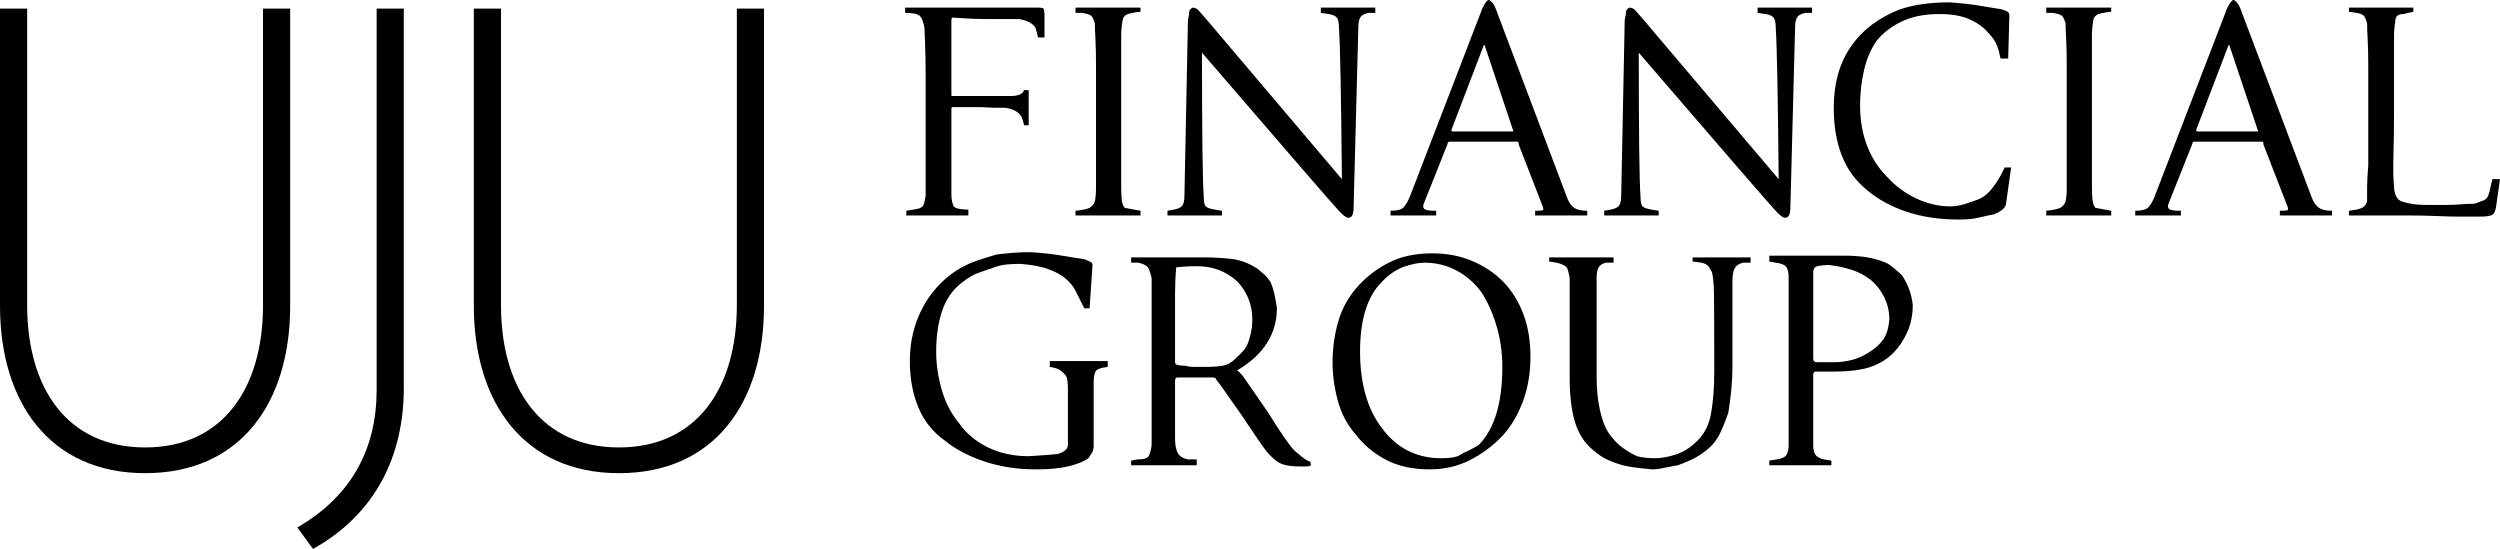 <?xml version="1.0" encoding="UTF-8"?><svg id="_이어_2" xmlns="http://www.w3.org/2000/svg" viewBox="0 0 618.664 135.841"><g id="_이어_1-2"><g><path d="M0,75.707V2.131H6.721V75.53c0,20.516,9.904,35.196,29.183,35.196s29.183-14.681,29.183-35.196V2.131h6.721V75.707c0,23.877-12.204,41.386-35.903,41.386-23.524,0-35.905-17.509-35.905-41.386Z"/><path d="M99.925,2.131V96.046c0,16.626-6.897,31.129-22.461,39.795l-3.891-5.306c13.795-7.959,19.632-19.986,19.632-33.958V2.131h6.72Z"/><path d="M117.257,75.707V2.131h6.721V75.53c0,20.516,9.904,35.196,29.183,35.196s29.183-14.681,29.183-35.196V2.131h6.721V75.707c0,23.877-12.204,41.386-35.903,41.386-23.523,0-35.904-17.509-35.904-41.386h0Z"/></g><g><path d="M239.641,53.318h-15.358v-1.159c1.061-.192,1.907-.337,2.536-.435,.627-.097,1.134-.314,1.521-.652,.29-.435,.531-1.328,.724-2.68V18.545c0-3.043-.049-5.639-.145-7.788-.098-2.148-.145-3.416-.145-3.803-.29-1.739-.75-2.8-1.376-3.188-.628-.386-1.764-.58-3.405-.58V1.884h33.179c.192,0,.531,.048,1.014,.145,.192,.387,.29,.967,.29,1.739v5.506h-1.594c-.194-.869-.387-1.641-.58-2.318-.677-1.159-2.077-1.908-4.202-2.246h-7.969c-1.932,0-3.767-.06-5.506-.181-1.739-.12-2.706-.181-2.898-.181-.194,0-.29,.242-.29,.724V23.617c0,.098,.096,.145,.29,.145h14.344c1.931,0,3.043-.482,3.332-1.449h1.159v8.693h-1.159c-.145-.869-.387-1.641-.724-2.318-.869-1.159-2.222-1.835-4.057-2.028h-2.028c-1.063,0-2.318-.047-3.767-.145h-7.099c-.194,0-.29,.145-.29,.435v21.153c0,1.159,.192,2.149,.58,2.97,.482,.532,1.69,.797,3.622,.797v1.449Z"/><path d="M282.237,1.884v1.014c-1.932,.193-3.164,.483-3.695,.869-.532,.387-.797,.967-.797,1.739-.194,.967-.29,2.222-.29,3.767V45.784c0,1.642,.047,2.874,.145,3.695,.096,.822,.337,1.474,.724,1.956,.482,.098,1.786,.338,3.912,.724v1.159h-16.082v-1.159c1.931-.192,3.162-.482,3.695-.869,.531-.386,.893-.869,1.087-1.449,.192-.772,.29-1.931,.29-3.477V16.807c0-3.09-.049-5.506-.145-7.244-.098-1.739-.145-2.994-.145-3.767-.194-.724-.435-1.292-.724-1.702-.29-.41-1.112-.712-2.463-.906h-1.594V1.884h16.082Z"/><path d="M294.118,4.238c.096-.314,.145-.663,.145-1.05s.12-.699,.362-.942c.241-.241,.458-.362,.652-.362,.58,.098,.989,.29,1.232,.58,.241,.29,.797,.918,1.666,1.884l33.903,39.989c-.194-20.864-.435-33.324-.724-37.381,0-1.159-.145-1.98-.435-2.463-.29-.482-.967-.821-2.028-1.014l-2.028-.29V1.884h13.474v1.304h-1.594c-1.064,.193-1.764,.555-2.101,1.087-.339,.532-.507,1.425-.507,2.68l-1.159,44.118c0,1.112-.122,1.859-.362,2.246-.242,.387-.556,.58-.942,.58-.29,0-.677-.192-1.159-.58-.484-.386-.967-.869-1.449-1.449-.58-.531-11.785-13.474-33.614-38.83,0,19.898,.145,31.778,.435,35.642,0,1.159,.145,1.932,.435,2.318,.29,.387,1.061,.677,2.318,.869l1.739,.29v1.159h-13.474v-1.159l1.594-.29c1.061-.192,1.762-.531,2.101-1.014,.337-.482,.507-1.304,.507-2.463l.869-43.321c0-.241,.047-.518,.145-.833Z"/><path d="M387.715,48.682c.385,1.159,.942,2.028,1.666,2.608s1.858,.869,3.405,.869v1.159h-12.895v-1.159c1.159,0,1.786-.047,1.884-.145,.096-.097,.145-.241,.145-.435,0-.097-.098-.386-.29-.869l-5.795-14.923c0-.482-.098-.724-.29-.724h-16.952c-.194,0-.339,.242-.435,.724l-5.94,14.923c-.098,.58,.072,.967,.507,1.159,.435,.193,1.327,.29,2.68,.29v1.159h-11.301v-1.159c1.739,0,2.873-.337,3.405-1.014,.53-.676,.989-1.496,1.376-2.463L366.851,2.028c.385-.772,.699-1.304,.942-1.594,.24-.29,.458-.435,.652-.435,.192,0,.458,.193,.797,.58,.337,.387,.603,.822,.797,1.304l17.676,46.798Zm-20.284-37.381c0-.097-.098-.145-.29-.145v.145l-7.969,20.864c0,.242,.096,.362,.29,.362h14.778c.385,0,.482,0,.29,0l-7.099-21.226Z"/><path d="M402.203,4.238c.096-.314,.145-.663,.145-1.05s.12-.699,.362-.942c.24-.241,.458-.362,.652-.362,.58,.098,.989,.29,1.232,.58,.241,.29,.797,.918,1.666,1.884l33.903,39.989c-.193-20.864-.435-33.324-.724-37.381,0-1.159-.145-1.98-.435-2.463-.29-.482-.967-.821-2.028-1.014l-2.028-.29V1.884h13.474v1.304h-1.594c-1.063,.193-1.764,.555-2.101,1.087-.338,.532-.507,1.425-.507,2.68l-1.159,44.118c0,1.112-.121,1.859-.362,2.246-.242,.387-.555,.58-.942,.58-.29,0-.677-.192-1.159-.58-.483-.386-.967-.869-1.449-1.449-.58-.531-11.784-13.474-33.614-38.83,0,19.898,.145,31.778,.435,35.642,0,1.159,.145,1.932,.435,2.318,.29,.387,1.061,.677,2.318,.869l1.739,.29v1.159h-13.474v-1.159l1.594-.29c1.061-.192,1.762-.531,2.101-1.014,.337-.482,.507-1.304,.507-2.463l.869-43.321c0-.241,.047-.518,.145-.833Z"/><path d="M475.806,1.014c2.028-.29,4.202-.435,6.52-.435,2.994,.193,5.602,.483,7.824,.869,2.221,.387,3.959,.677,5.216,.869,.676,.193,1.159,.387,1.449,.58,.29,.193,.435,.483,.435,.869l-.29,10.722h-1.884l-.29-1.159c0-.386-.217-1.111-.652-2.173-.435-1.061-1.184-2.125-2.246-3.188-1.063-1.256-2.561-2.318-4.491-3.188-1.932-.869-4.395-1.304-7.389-1.304-3.767,0-6.93,.628-9.49,1.884-2.561,1.257-4.612,2.85-6.158,4.781-1.449,2.126-2.488,4.589-3.115,7.389-.628,2.801-.942,5.651-.942,8.548,0,3.67,.58,7.003,1.739,9.997,1.159,2.995,2.8,5.554,4.926,7.679,2.125,2.318,4.564,4.118,7.317,5.397,2.753,1.28,5.53,1.92,8.331,1.92,1.061,0,2.125-.156,3.188-.471,1.061-.314,2.125-.663,3.188-1.05,1.256-.386,2.365-1.111,3.332-2.173,.966-1.061,1.884-2.365,2.753-3.912l1.014-2.028h1.594l-1.304,9.273c-.193,.483-.507,.894-.942,1.232-.435,.338-1.087,.7-1.956,1.087-1.063,.193-2.294,.46-3.695,.797-1.402,.338-3.068,.507-4.999,.507-4.83,0-9.176-.652-13.04-1.956-3.865-1.304-7.148-3.115-9.852-5.433-2.801-2.318-4.854-5.168-6.158-8.548-1.304-3.38-1.956-7.292-1.956-11.736,0-2.898,.337-5.602,1.014-8.114,.676-2.51,1.739-4.829,3.188-6.955,1.449-2.125,3.212-3.959,5.288-5.506,2.076-1.545,4.371-2.8,6.882-3.767,1.739-.58,3.622-1.014,5.651-1.304Z"/><path d="M522.459,1.884v1.014c-1.932,.193-3.163,.483-3.695,.869-.532,.387-.797,.967-.797,1.739-.193,.967-.29,2.222-.29,3.767V45.784c0,1.642,.047,2.874,.145,3.695,.097,.822,.337,1.474,.724,1.956,.482,.098,1.786,.338,3.912,.724v1.159h-16.082v-1.159c1.931-.192,3.162-.482,3.695-.869,.531-.386,.893-.869,1.087-1.449,.192-.772,.29-1.931,.29-3.477V16.807c0-3.09-.048-5.506-.145-7.244-.098-1.739-.145-2.994-.145-3.767-.193-.724-.435-1.292-.724-1.702-.29-.41-1.112-.712-2.463-.906h-1.594V1.884h16.082Z"/><path d="M572.011,48.682c.386,1.159,.942,2.028,1.666,2.608s1.858,.869,3.405,.869v1.159h-12.895v-1.159c1.159,0,1.786-.047,1.884-.145,.097-.097,.145-.241,.145-.435,0-.097-.098-.386-.29-.869l-5.795-14.923c0-.482-.098-.724-.29-.724h-16.952c-.193,0-.338,.242-.435,.724l-5.94,14.923c-.098,.58,.072,.967,.507,1.159,.435,.193,1.328,.29,2.68,.29v1.159h-11.301v-1.159c1.739,0,2.873-.337,3.405-1.014,.531-.676,.989-1.496,1.376-2.463l17.966-46.653c.386-.772,.699-1.304,.942-1.594,.241-.29,.459-.435,.652-.435,.192,0,.459,.193,.797,.58,.337,.387,.604,.822,.797,1.304l17.676,46.798Zm-20.284-37.381c0-.097-.098-.145-.29-.145v.145l-7.969,20.864c0,.242,.097,.362,.29,.362h14.778c.386,0,.482,0,.29,0l-7.099-21.226Z"/><path d="M617.65,51.435c-.193,1.063-.605,1.691-1.232,1.884-.628,.193-1.57,.29-2.825,.29h-4.491c-1.932,0-3.96-.047-6.085-.145-2.126-.097-4.491-.145-7.099-.145h-14.634v-1.159l1.884-.29c.869-.192,1.473-.435,1.811-.724,.337-.29,.604-.724,.797-1.304v-3.332c0-1.449,.097-3.332,.29-5.651V16.807c0-2.898-.048-5.216-.145-6.955-.098-1.739-.145-3.09-.145-4.057-.193-.724-.411-1.292-.652-1.702-.242-.41-.894-.712-1.956-.906l-1.884-.29V1.884h15.938v1.014l-2.463,.58c-.677,0-1.184,.145-1.521,.435-.338,.29-.507,.822-.507,1.594-.193,.967-.29,2.222-.29,3.767V27.528c0,3.865-.048,7.487-.145,10.866-.098,3.381-.048,5.94,.145,7.679,0,.967,.169,1.787,.507,2.463,.337,.677,.797,1.112,1.376,1.304,.482,.193,1.256,.387,2.318,.58,1.061,.193,2.415,.29,4.057,.29h4.926c.966,0,2.053-.047,3.26-.145,1.206-.097,2.342-.145,3.405-.145,.676-.192,1.206-.386,1.594-.58,.869-.192,1.449-.58,1.739-1.159s.58-1.641,.869-3.188l.29-1.159h1.884l-1.014,7.099Z"/><path d="M241.742,64.499c1.594-.531,3.211-1.038,4.854-1.521,1.545-.192,2.994-.337,4.347-.435,1.351-.097,2.704-.145,4.057-.145,2.994,.193,5.602,.483,7.824,.869,2.221,.387,4.057,.677,5.506,.869,.482,.193,.942,.387,1.376,.58,.435,.193,.652,.483,.652,.869l-.724,10.722h-1.304l-1.159-2.318-1.087-2.173c-.435-.869-1.184-1.786-2.246-2.753-1.063-.966-2.536-1.786-4.419-2.463-1.884-.676-4.227-1.111-7.027-1.304-1.063,0-2.126,.048-3.188,.145-1.063,.098-2.126,.338-3.188,.724-1.402,.483-2.717,.942-3.948,1.376s-2.572,1.232-4.021,2.391c-2.271,1.739-3.901,4.057-4.89,6.955-.991,2.898-1.485,6.278-1.485,10.142,0,3.091,.458,6.23,1.376,9.418,.917,3.188,2.342,5.94,4.274,8.259,1.739,2.511,4.104,4.504,7.099,5.977,2.994,1.474,6.375,2.21,10.142,2.21,3.863-.241,6.145-.41,6.846-.507,.699-.097,1.315-.337,1.847-.724,.676-.386,1.014-.917,1.014-1.594v-13.764c0-1.739-.17-2.849-.507-3.332-.339-.482-.773-.917-1.304-1.304-.532-.386-1.425-.676-2.68-.869v-1.449h14.344v1.449c-1.739,.193-2.753,.58-3.043,1.159s-.435,1.546-.435,2.898v15.358c0,.773-.121,1.352-.362,1.739-.242,.387-.556,.869-.942,1.449-1.063,.773-2.657,1.425-4.781,1.956-2.126,.532-4.879,.797-8.259,.797-4.54,0-8.766-.652-12.678-1.956-3.912-1.304-7.172-3.017-9.78-5.143-2.995-2.125-5.192-4.878-6.592-8.259-1.402-3.38-2.101-7.196-2.101-11.446,0-4.733,1.014-9.055,3.043-12.967s4.877-7.074,8.548-9.49c1.739-1.061,3.405-1.858,4.999-2.391Z"/><path d="M291.365,93.404c-.387,0-.58,.315-.58,.942v13.692c0,1.449,.096,2.463,.29,3.043,.192,.773,.507,1.352,.942,1.739,.435,.387,1.087,.677,1.956,.869h2.173v1.449h-16.227v-1.159l1.594-.29c1.449,0,2.342-.241,2.68-.724,.337-.482,.603-1.401,.797-2.753v-41.438c-.194-.772-.411-1.496-.652-2.173-.242-.676-1.087-1.206-2.536-1.594h-1.884v-1.304h18.256c2.124,0,4.298,.121,6.52,.362,2.221,.242,4.394,1.063,6.52,2.463,.386,.338,.869,.75,1.449,1.232,.58,.483,1.159,1.159,1.739,2.028,.386,.869,.699,1.836,.942,2.898,.241,1.063,.458,2.222,.652,3.477,0,6.473-3.285,11.639-9.852,15.503,.58,.387,1.17,1.014,1.775,1.884,.603,.869,2.572,3.72,5.904,8.548,2.994,4.83,5.118,7.921,6.375,9.273,.869,.773,1.617,1.402,2.246,1.884,.627,.483,1.232,.822,1.811,1.014,.096,.193,.145,.483,.145,.869-.29,.193-.628,.29-1.014,.29h-1.884c-1.546,0-2.802-.145-3.767-.435-.967-.29-1.739-.724-2.318-1.304-.677-.531-1.376-1.243-2.101-2.137-.724-.893-2.825-3.948-6.303-9.164-3.575-5.118-5.482-7.799-5.723-8.041-.242-.241-.362-.459-.362-.652-.194-.192-.387-.29-.58-.29h-8.983Zm-.29-27.239c-.194,2.126-.29,4.263-.29,6.411v17.06c0,.387,.265,.628,.797,.724,.531,.098,1.134,.145,1.811,.145,.58,.193,1.304,.29,2.173,.29h2.608c1.835,0,3.307-.097,4.419-.29,1.11-.192,2.148-.772,3.115-1.739,.869-.772,1.605-1.521,2.21-2.246,.603-.724,1.074-1.811,1.413-3.26,.386-1.351,.58-2.753,.58-4.202,0-1.931-.362-3.742-1.087-5.433-.724-1.69-1.715-3.115-2.97-4.274-1.353-1.159-2.825-2.028-4.419-2.608s-3.358-.869-5.288-.869c-1.836,0-3.526,.098-5.071,.29Z"/><path d="M331.064,79.929c.869-3.188,2.365-6.037,4.491-8.548,2.124-2.51,4.732-4.588,7.824-6.23,3.09-1.641,6.76-2.463,11.011-2.463,3.669,0,7.002,.641,9.997,1.92,2.993,1.28,5.553,3.006,7.679,5.18,2.124,2.222,3.767,4.879,4.926,7.969,1.159,3.091,1.739,6.617,1.739,10.577,0,4.01-.629,7.691-1.884,11.048-1.257,3.358-2.947,6.194-5.071,8.512-2.416,2.511-5.12,4.517-8.114,6.013-2.995,1.497-6.279,2.246-9.852,2.246-4.251,0-7.873-.797-10.866-2.391-2.995-1.594-5.458-3.646-7.389-6.158-2.126-2.415-3.622-5.227-4.491-8.44-.869-3.212-1.304-6.386-1.304-9.526,0-3.284,.435-6.52,1.304-9.707Zm25.645,33.469c.385,0,.965-.024,1.739-.072,.772-.047,1.544-.192,2.318-.435,.675-.435,1.449-.844,2.318-1.232,.869-.386,1.834-.917,2.898-1.594,3.863-3.959,5.795-10.384,5.795-19.27,0-3.574-.484-6.966-1.449-10.178-.967-3.212-2.223-6.001-3.767-8.367-1.739-2.318-3.816-4.104-6.23-5.361-2.416-1.256-5.024-1.884-7.824-1.884-1.449,0-3.14,.338-5.071,1.014-1.933,.677-3.767,1.932-5.506,3.767-3.575,3.575-5.361,9.321-5.361,17.242,0,3.865,.446,7.389,1.34,10.577,.892,3.188,2.233,5.94,4.021,8.259,3.669,5.024,8.596,7.534,14.778,7.534Z"/><path d="M433.209,63.702v1.304h-1.884c-.677,.193-1.184,.435-1.521,.724-.338,.29-.605,.724-.797,1.304-.193,.773-.29,1.691-.29,2.753v21.009c0,1.932-.098,3.865-.29,5.795-.193,1.932-.435,3.767-.724,5.506-.58,1.739-1.257,3.43-2.028,5.071-.773,1.642-1.884,3.043-3.332,4.202-1.257,1.014-2.488,1.8-3.695,2.354-1.207,.555-2.343,1.026-3.405,1.413-1.257,.193-2.416,.411-3.477,.652-1.063,.242-2.028,.362-2.898,.362-3.188-.29-5.41-.58-6.665-.869-1.257-.29-2.561-.724-3.912-1.304-1.257-.482-2.608-1.351-4.057-2.608-2.126-1.739-3.622-4.057-4.491-6.955s-1.304-6.567-1.304-11.011v-24.631c-.194-1.159-.412-1.98-.652-2.463-.242-.482-1.087-.917-2.536-1.304l-1.884-.29v-1.014h15.938v1.304h-1.884c-.869,.193-1.474,.58-1.811,1.159-.339,.58-.507,1.449-.507,2.608v24.341c0,3.091,.265,5.844,.797,8.259,.53,2.416,1.232,4.299,2.101,5.651,1.061,1.546,2.173,2.753,3.332,3.622s2.415,1.619,3.767,2.246c1.256,.338,2.753,.507,4.491,.507,1.449,0,3.09-.29,4.926-.869,1.835-.58,3.477-1.545,4.926-2.898,2.125-1.835,3.452-4.274,3.984-7.317,.531-3.043,.797-6.495,.797-10.359,0-12.942-.048-20.091-.145-21.443-.098-1.351-.242-2.415-.435-3.188-.29-.531-.58-1.002-.869-1.413-.29-.41-.869-.712-1.739-.906l-2.173-.29v-1.014h14.344Z"/><path d="M456.391,63.267c1.739,0,3.357,.098,4.854,.29,1.496,.193,3.067,.58,4.709,1.159,.676,.193,1.449,.628,2.318,1.304,.869,.677,1.69,1.402,2.463,2.173,.676,1.063,1.232,2.149,1.666,3.26,.435,1.112,.749,2.439,.942,3.984,0,2.416-.435,4.625-1.304,6.629-.869,2.004-2.028,3.756-3.477,5.252-1.546,1.546-3.43,2.706-5.651,3.477-2.222,.773-5.361,1.159-9.418,1.159h-4.202c-.387,0-.58,.29-.58,.869v17.386c0,1.159,.217,1.981,.652,2.463,.435,.483,1.087,.822,1.956,1.014l1.884,.29v1.159h-15.358v-1.159l1.884-.29c1.256-.192,2.053-.58,2.391-1.159,.337-.58,.507-1.351,.507-2.318v-41.727c0-.966-.17-1.739-.507-2.318-.338-.58-1.232-.966-2.68-1.159l-1.594-.29v-1.449h18.545Zm-7.679,4.057v21.443c0,.58,.314,.869,.942,.869h4.129c1.545,0,3.067-.192,4.564-.58,1.496-.386,2.97-1.061,4.419-2.028,1.256-.772,2.318-1.739,3.188-2.898s1.401-2.849,1.594-5.071c0-1.931-.411-3.742-1.232-5.433-.822-1.69-1.909-3.115-3.26-4.274-1.449-1.159-3.091-2.028-4.926-2.608-1.836-.58-3.67-.966-5.506-1.159-1.159,0-2.126,.098-2.898,.29-.677,.193-1.014,.677-1.014,1.449Z"/></g></g></svg>